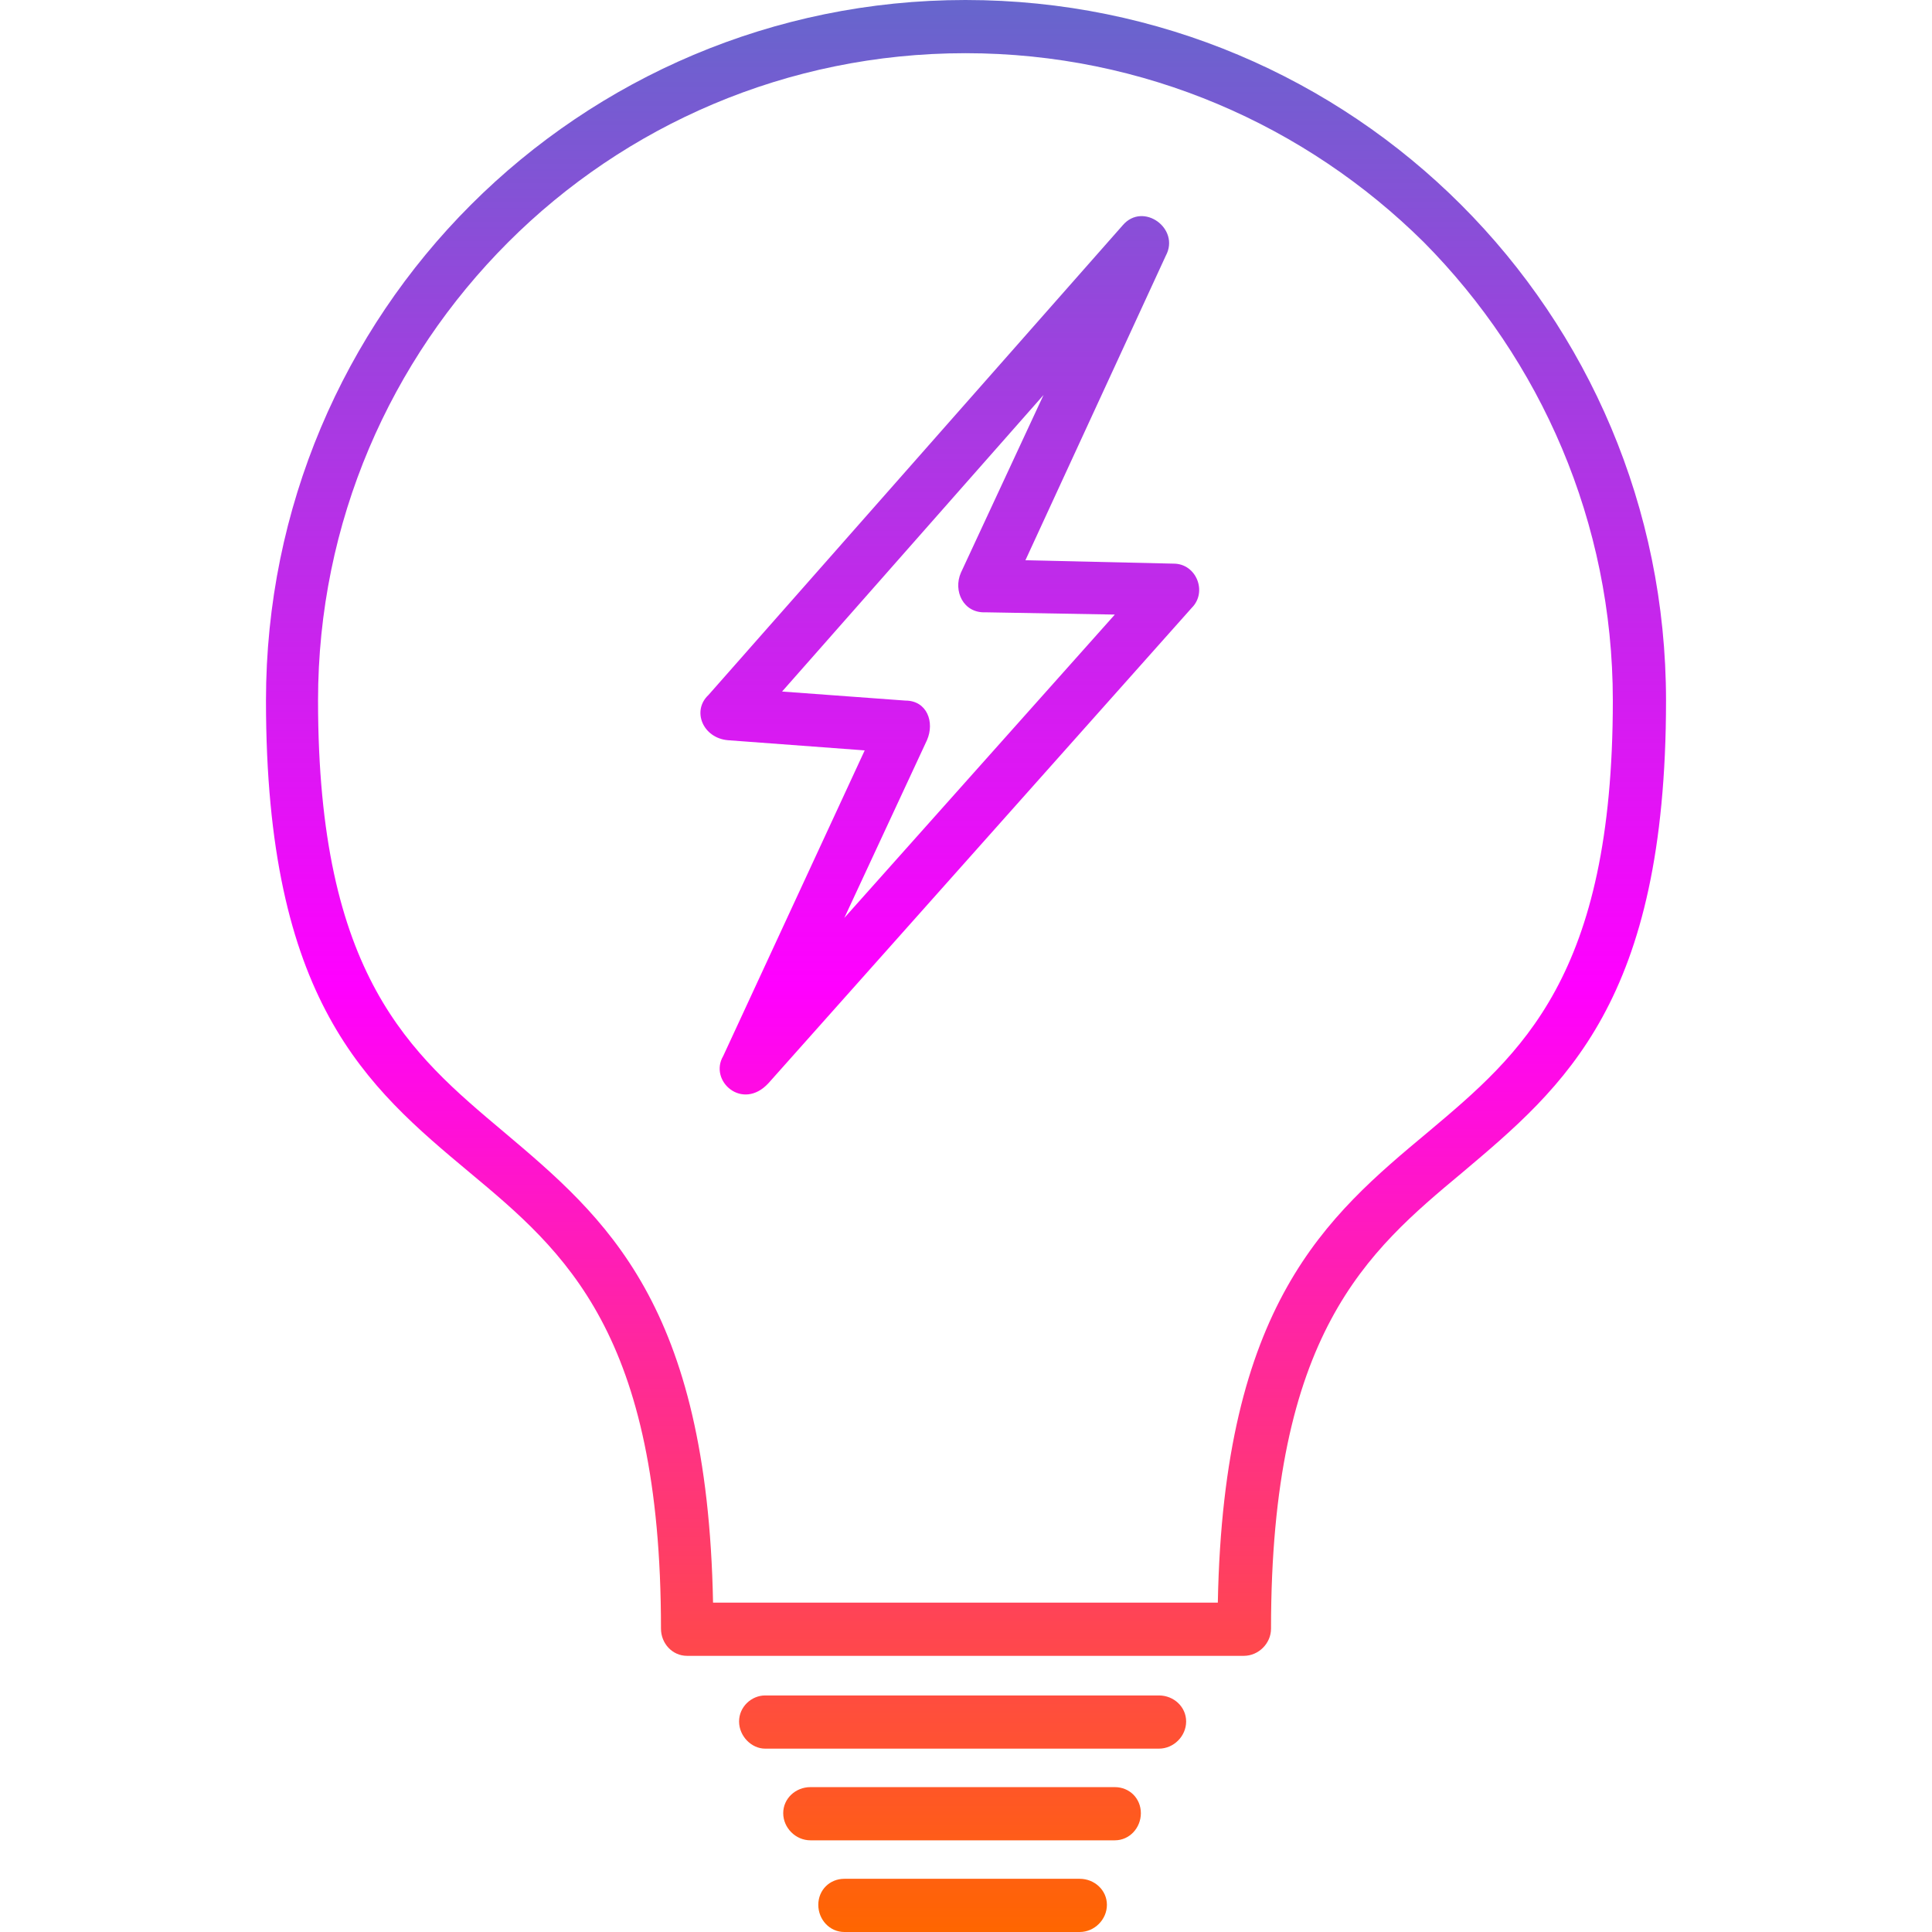 <svg clip-rule="evenodd" fill-rule="evenodd" height="512" image-rendering="optimizeQuality" shape-rendering="geometricPrecision" text-rendering="geometricPrecision" viewBox="0 0 1707 1707" width="512" xmlns="http://www.w3.org/2000/svg" xmlns:xlink="http://www.w3.org/1999/xlink"><linearGradient id="id0" gradientUnits="userSpaceOnUse" x1="853.331" x2="853.331" y1="-.004" y2="1706.66"><stop offset="0" stop-color="#66c"/><stop offset=".51" stop-color="#f0f"/><stop offset="1" stop-color="#f60"/></linearGradient><g id="Layer_x0020_1"><path d="m853 0c171 0 326 69 438 181s181 267 181 438c0 266-90 341-180 417-84 70-169 142-169 403 0 13-11 24-24 24h-492c-13 0-23-11-23-24 0-261-85-333-169-403-91-76-180-151-180-417 0-171 69-326 181-438s267-181 437-181zm-227 614 366-415c18-21 51 3 38 27l-124 269 131 3c20 0 30 25 16 39l-374 420c-23 25-53-2-40-24l125-270-121-9c-22-2-32-26-17-40zm296-265-231 262 109 8c19 0 26 19 19 35l-73 157 239-268-114-2c-20 1-29-19-22-35zm-176 1311c-13 0-23 10-23 23s10 24 23 24h208c13 0 24-11 24-24s-11-23-24-23zm-30-81c-13 0-24 10-24 23s11 24 24 24h269c13 0 23-11 23-24s-10-23-23-23zm-40-81c-12 0-23 10-23 23s11 24 23 24h348c13 0 24-11 24-24s-11-23-24-23zm582-1284c-104-103-247-167-405-167s-301 64-404 167c-104 104-168 247-168 405 0 244 82 312 164 381 90 76 180 152 185 416h446c5-264 96-341 186-416 82-69 163-137 163-381 0-158-64-301-167-405z" fill="url(#id0)"/></g></svg>
